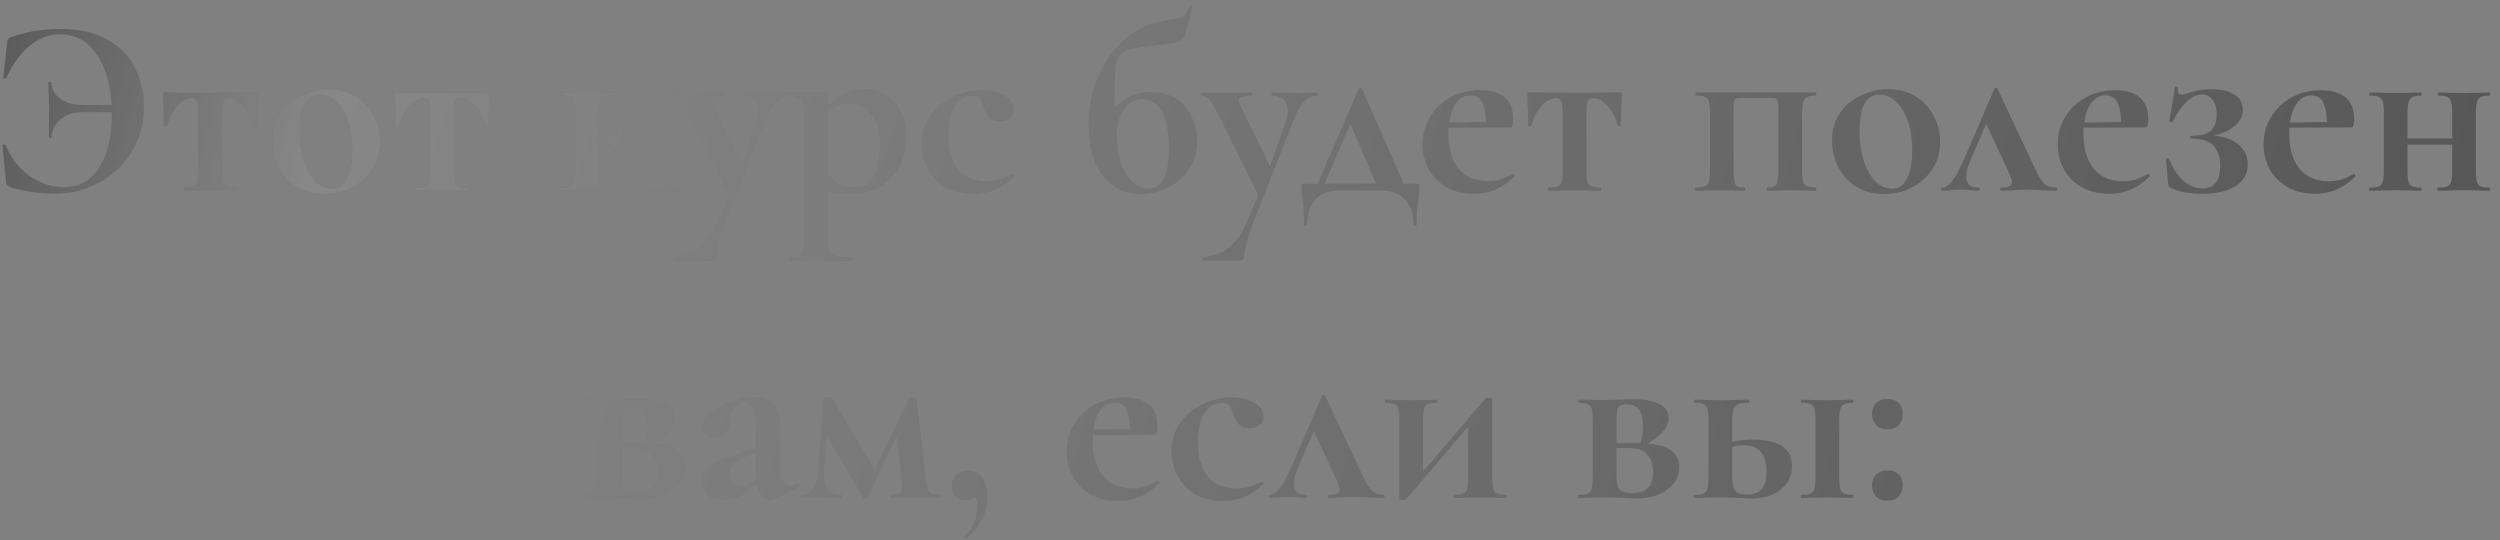 <?xml version="1.0" encoding="UTF-8"?> <svg xmlns="http://www.w3.org/2000/svg" width="236" height="51" fill="none"><rect width="100%" height="100%" fill="#808080" stroke="none"/> <path d="M5.667 2.736c1.824 0 3.328.344 4.512 1.032 1.184.672 2.048 1.568 2.592 2.688.544 1.104.816 2.312.816 3.624 0 1.6-.392 3.024-1.176 4.272a7.948 7.948 0 0 1-3.096 2.904c-1.28.688-2.672 1.032-4.176 1.032a15.79 15.79 0 0 1-2.28-.192c-.848-.128-1.496-.28-1.944-.456a.747.747 0 0 1-.264-.192c-.048-.08-.08-.208-.096-.384l-.312-3.336c0-.048.04-.072.12-.072.096-.016.152 0 .168.048.496 1.2 1.24 2.16 2.232 2.88 1.008.72 2.088 1.08 3.24 1.08 1.488 0 2.616-.624 3.384-1.872.784-1.248 1.176-2.928 1.176-5.04v-.168H7.755c-.816 0-1.504.232-2.064.696-.544.464-.816 1.032-.816 1.704 0 .032-.048.048-.144.048-.08 0-.12-.016-.12-.048l.024-2.448-.024-1.272A29.207 29.207 0 0 1 4.563 7.8c0-.032.048-.048.144-.048.096 0 .144.016.144.048 0 .608.28 1.112.84 1.512.56.4 1.256.6 2.088.6h2.76c-.112-2.032-.6-3.648-1.464-4.848C8.21 3.848 7.083 3.24 5.69 3.24c-1.008 0-1.952.344-2.832 1.032-.864.688-1.624 1.72-2.28 3.096-.016.048-.064.064-.144.048-.08-.016-.12-.04-.12-.072l.36-3.264c.032-.192.064-.32.096-.384s.12-.128.264-.192a13.998 13.998 0 0 1 4.632-.768ZM17.413 18c-.048 0-.072-.048-.072-.144 0-.096.024-.144.072-.144.384 0 .664-.04.84-.12.192-.08.32-.232.384-.456.064-.24.096-.6.096-1.08v-5.328c0-.56-.048-.944-.144-1.152-.08-.208-.248-.312-.504-.312-.464 0-.92.248-1.368.744-.432.496-.744 1.112-.936 1.848-.016.032-.072.048-.168.048-.08 0-.12-.016-.12-.048l-.048-1.56a31.408 31.408 0 0 1-.048-1.368c0-.096.008-.152.024-.168.016-.032.072-.048.168-.048.336 0 .632.008.888.024l3.312.024 3.384-.024c.272-.016.584-.024.936-.024.112 0 .176.016.192.048.016.016.024.072.024.168-.08 1.6-.12 2.576-.12 2.928 0 .032-.048.048-.144.048-.08 0-.128-.016-.144-.048-.192-.736-.512-1.352-.96-1.848-.432-.496-.88-.744-1.344-.744-.256 0-.432.104-.528.312-.08.208-.12.592-.12 1.152v5.328c0 .48.032.84.096 1.08.064.224.184.376.36.456.192.08.472.12.84.12.048 0 .072.048.072.144 0 .096-.024.144-.072.144-.448 0-.792-.008-1.032-.024l-1.344-.024-1.392.024a18.48 18.48 0 0 1-1.08.024Zm13.197.312c-.992 0-1.864-.224-2.616-.672a4.734 4.734 0 0 1-1.704-1.848c-.4-.784-.6-1.632-.6-2.544 0-1.04.264-1.92.792-2.64a4.765 4.765 0 0 1 2.016-1.632 6.069 6.069 0 0 1 2.52-.552c.992 0 1.856.232 2.592.696a4.559 4.559 0 0 1 1.68 1.848c.4.752.6 1.56.6 2.424 0 .96-.24 1.816-.72 2.568a4.963 4.963 0 0 1-1.944 1.728c-.8.416-1.672.624-2.616.624Zm.72-.504c.624 0 1.096-.304 1.416-.912.336-.624.504-1.512.504-2.664 0-1.12-.144-2.08-.432-2.88-.288-.8-.664-1.4-1.128-1.8-.464-.416-.96-.624-1.488-.624-1.28 0-1.92 1.144-1.92 3.432 0 1.072.136 2.024.408 2.856.272.816.64 1.456 1.104 1.92.464.448.976.672 1.536.672Zm7.974.192c-.048 0-.072-.048-.072-.144 0-.096.024-.144.072-.144.384 0 .664-.04.84-.12.192-.08.32-.232.384-.456.064-.24.096-.6.096-1.08v-5.328c0-.56-.048-.944-.144-1.152-.08-.208-.248-.312-.504-.312-.464 0-.92.248-1.368.744-.432.496-.744 1.112-.936 1.848-.016.032-.072.048-.168.048-.08 0-.12-.016-.12-.048l-.048-1.56a31.408 31.408 0 0 1-.048-1.368c0-.096.008-.152.024-.168.016-.032.072-.048.168-.048.336 0 .632.008.888.024l3.312.024 3.384-.024c.272-.016.584-.024.936-.024.112 0 .176.016.192.048.016.016.024.072.024.168-.08 1.6-.12 2.576-.12 2.928 0 .032-.048.048-.144.048-.08 0-.128-.016-.144-.048-.192-.736-.512-1.352-.96-1.848-.432-.496-.88-.744-1.344-.744-.256 0-.432.104-.528.312-.08.208-.12.592-.12 1.152v5.328c0 .48.032.84.096 1.08.064.224.184.376.36.456.192.08.472.12.84.12.048 0 .072.048.072.144 0 .096-.024.144-.072.144-.448 0-.792-.008-1.032-.024l-1.344-.024-1.392.024a18.48 18.48 0 0 1-1.08.024Zm24.605-.288c.049 0 .072.048.072.144 0 .096-.023.144-.072.144h-2.855a.798.798 0 0 1-.433-.12c-.128-.08-.312-.28-.552-.6-.24-.32-.576-.848-1.008-1.584-.416-.688-.743-1.184-.983-1.488-.225-.304-.457-.512-.697-.624-.224-.128-.511-.192-.864-.192h-.048v2.664c0 .48.032.84.096 1.08.065.224.184.376.36.456.193.08.473.12.84.12.048 0 .072.048.072.144 0 .096-.024.144-.072.144-.447 0-.791-.008-1.032-.024l-1.343-.024-1.392.024a18.48 18.48 0 0 1-1.08.024c-.048 0-.072-.048-.072-.144 0-.096.024-.144.072-.144.383 0 .663-.04.84-.12.191-.08.32-.232.383-.456.065-.24.096-.6.096-1.08V10.68c0-.48-.032-.832-.096-1.056-.063-.24-.183-.4-.36-.48-.175-.08-.456-.12-.84-.12-.032 0-.047-.048-.047-.144 0-.096.016-.144.047-.144.448 0 .792.008 1.032.024l1.416.024 1.536-.024c.273-.016.649-.024 1.129-.024.032 0 .047.048.047.144 0 .096-.015.144-.047.144-.465 0-.809.04-1.032.12-.209.08-.352.24-.432.48-.08.24-.12.608-.12 1.104v2.256l1.151-.048c.32 0 .68-.432 1.08-1.296.608-1.232 1.136-2.064 1.584-2.496.465-.432.96-.648 1.489-.648.463 0 .807.112 1.032.336.24.208.36.488.36.84 0 .368-.104.664-.313.888-.208.224-.511.336-.912.336a1.66 1.66 0 0 1-.744-.192c-.256-.128-.488-.192-.696-.192a.881.881 0 0 0-.648.264c-.16.16-.376.512-.648 1.056-.224.464-.463.84-.72 1.128.465.032.84.128 1.129.288.288.144.552.36.792.648.24.272.56.712.96 1.32.288.48.464.76.528.84.367.624.672 1.056.912 1.296.256.224.623.344 1.104.36Zm10.55-8.976c.032 0 .048.048.048.144 0 .096-.016.144-.048.144-.512 0-.952.216-1.32.648-.368.432-.712 1.072-1.032 1.92l-3.648 9.288c-.288.736-.488 1.32-.6 1.752-.112.448-.216.912-.312 1.392-.032.256-.072.416-.12.48-.032.064-.136.096-.312.096h-3.456c-.048 0-.072-.048-.072-.144 0-.096.024-.144.072-.144.704-.112 1.296-.28 1.776-.504.48-.224.928-.592 1.344-1.104.416-.496.808-1.192 1.176-2.088l.936-2.208-3.816-7.68c-.352-.688-.632-1.144-.84-1.368a.91.91 0 0 0-.72-.336c-.048 0-.072-.048-.072-.144 0-.096.024-.144.072-.144.448 0 .792.008 1.032.024l1.008.024 1.656-.024c.256-.016.6-.024 1.032-.024.048 0 .072.048.072.144 0 .096-.024.144-.072.144-.416 0-.72.04-.912.12-.192.064-.288.176-.288.336 0 .128.048.288.144.48l2.808 5.76 1.464-4.152c.144-.416.216-.792.216-1.128 0-.448-.128-.792-.384-1.032-.256-.256-.624-.384-1.104-.384-.032 0-.048-.048-.048-.144 0-.096.016-.144.048-.144.432 0 .76.008.984.024l1.44.024.96-.024a11.8 11.8 0 0 1 .888-.024Zm5.754 9.576c-.784 0-1.472-.088-2.064-.264v4.608c0 .48.048.832.144 1.056.112.224.312.376.6.456.304.096.768.144 1.392.144.048 0 .072.048.072.144 0 .096-.024.144-.072.144-.592 0-1.056-.008-1.392-.024l-1.896-.024-1.416.024c-.24.016-.576.024-1.008.024-.048 0-.072-.048-.072-.144 0-.096.024-.144.072-.144.384 0 .664-.048.84-.144.192-.08.32-.24.384-.48.08-.224.12-.568.12-1.032V10.68c0-.672-.12-1.112-.36-1.32-.224-.224-.632-.336-1.224-.336-.032 0-.048-.048-.048-.144 0-.096.016-.144.048-.144h3.288c.224 0 .368.04.432.12.064.08.096.224.096.432v.696c1.152-1.04 2.336-1.56 3.552-1.56.672 0 1.296.176 1.872.528.592.352 1.064.864 1.416 1.536.352.672.528 1.456.528 2.352 0 1.28-.264 2.336-.792 3.168-.528.816-1.2 1.408-2.016 1.776-.8.352-1.632.528-2.496.528Zm-.096-8.544c-.72 0-1.376.256-1.968.768v5.976c.352.4.72.704 1.104.912.384.192.856.288 1.416.288 1.616 0 2.424-1.376 2.424-4.128 0-1.216-.288-2.152-.864-2.808-.56-.672-1.264-1.008-2.112-1.008Zm11.757 8.52c-1.056 0-1.952-.224-2.688-.672a4.565 4.565 0 0 1-1.632-1.776 5.278 5.278 0 0 1-.528-2.304c0-1.008.28-1.888.84-2.64a5.42 5.42 0 0 1 2.136-1.752 6.23 6.23 0 0 1 2.688-.624c.768 0 1.456.16 2.064.48.624.32.936.76.936 1.32 0 .304-.12.568-.36.792-.224.208-.544.312-.96.312-.384 0-.688-.096-.912-.288-.224-.208-.408-.52-.552-.936-.144-.448-.288-.752-.432-.912-.128-.176-.368-.264-.72-.264-.688 0-1.24.344-1.656 1.032-.4.672-.6 1.568-.6 2.688 0 1.328.296 2.392.888 3.192.592.784 1.536 1.176 2.832 1.176.432 0 .8-.048 1.104-.144a9.26 9.26 0 0 0 1.2-.48h.024c.048 0 .088.024.12.072.048.048.056.088.024.12-.592.544-1.184.952-1.776 1.224-.592.256-1.272.384-2.04.384Zm16.78-9.576c1.008 0 1.832.232 2.472.696a3.951 3.951 0 0 1 1.416 1.752c.304.688.456 1.408.456 2.16 0 1.008-.256 1.888-.768 2.64a5.036 5.036 0 0 1-1.992 1.752c-.832.4-1.712.6-2.64.6-.848 0-1.64-.232-2.376-.696-.72-.464-1.312-1.192-1.776-2.184-.448-.992-.672-2.248-.672-3.768 0-1.488.288-2.936.864-4.344.592-1.408 1.432-2.6 2.52-3.576a7.06 7.06 0 0 1 3.768-1.776c.704-.112 1.184-.2 1.44-.264.272-.08.464-.192.576-.336.112-.144.232-.4.36-.768.016-.048.064-.064.144-.048.08.016.112.048.096.096l-.216.864c-.288 1.216-.52 1.936-.696 2.16-.176.208-.528.344-1.056.408-.512.064-.912.112-1.2.144l-1.032.144c-1.088.128-1.824.288-2.208.48-.384.176-.64.56-.768 1.152-.112.592-.168 1.688-.168 3.288v.984c.848-1.04 2-1.56 3.456-1.56Zm-.24 9.096c1.296 0 1.944-1.248 1.944-3.744 0-1.568-.224-2.744-.672-3.528-.448-.784-1.064-1.176-1.848-1.176-.752 0-1.344.328-1.776.984-.432.656-.648 1.464-.648 2.424 0 .88.12 1.712.36 2.496.24.768.584 1.384 1.032 1.848.464.464 1 .696 1.608.696Zm15.943-9.072c.032 0 .048.048.048.144 0 .096-.016.144-.048.144-.512 0-.952.216-1.32.648-.368.432-.712 1.072-1.032 1.92l-3.648 9.288c-.288.736-.488 1.32-.6 1.752-.112.448-.216.912-.312 1.392-.032.256-.072.416-.12.48-.032.064-.136.096-.312.096h-3.456c-.048 0-.072-.048-.072-.144 0-.096.024-.144.072-.144.704-.112 1.296-.28 1.776-.504.48-.224.928-.592 1.344-1.104.416-.496.808-1.192 1.176-2.088l.936-2.208-3.816-7.68c-.352-.688-.632-1.144-.84-1.368a.91.91 0 0 0-.72-.336c-.048 0-.072-.048-.072-.144 0-.096.024-.144.072-.144.448 0 .792.008 1.032.024l1.008.024 1.656-.024c.256-.016.6-.024 1.032-.024.048 0 .072.048.072.144 0 .096-.024.144-.072.144-.416 0-.72.04-.912.12-.192.064-.288.176-.288.336 0 .128.048.288.144.48l2.808 5.76 1.464-4.152c.144-.416.216-.792.216-1.128 0-.448-.128-.792-.384-1.032-.256-.256-.624-.384-1.104-.384-.032 0-.048-.048-.048-.144 0-.096.016-.144.048-.144.432 0 .76.008.984.024l1.44.024.96-.024a11.8 11.8 0 0 1 .888-.024Zm9.337 8.616c.128 0 .208.032.24.096.032.048.048.136.048.264 0 .208-.032.584-.096 1.128a19.567 19.567 0 0 0-.168 2.4c0 .064-.048.096-.144.096-.08 0-.12-.032-.12-.096 0-1.008-.272-1.808-.816-2.4-.528-.576-1.28-.864-2.256-.864h-3.96c-.976 0-1.728.288-2.256.864-.512.592-.768 1.392-.768 2.4 0 .064-.048.096-.144.096-.096 0-.144-.032-.144-.096 0-.912-.048-1.72-.144-2.424a9.017 9.017 0 0 1-.096-1.104c0-.144.016-.24.048-.288.032-.048.104-.072.216-.072h1.248l3.888-8.976c.032-.064.08-.096.144-.096.08 0 .128.032.144.096l3.96 8.976h1.176Zm-8.664 0h4.872l-2.424-5.688-2.448 5.688Zm17.813-.936c.032 0 .064.032.096.096.048.064.056.112.024.144-.592.576-1.192.992-1.8 1.248a5.082 5.082 0 0 1-1.992.384c-1.008 0-1.88-.208-2.616-.624-.736-.432-1.296-1-1.68-1.704a4.872 4.872 0 0 1-.576-2.328c0-.928.232-1.784.696-2.568a4.96 4.96 0 0 1 1.92-1.848c.832-.464 1.768-.696 2.808-.696.992 0 1.76.224 2.304.672.544.448.816 1.144.816 2.088 0 .496-.088.744-.264.744l-5.832.024a4.407 4.407 0 0 0-.024.552c0 1.408.32 2.512.96 3.312.656.8 1.592 1.2 2.808 1.2.432 0 .8-.048 1.104-.144.304-.096.704-.272 1.2-.528l.048-.024ZM138.811 9c-.528 0-.968.232-1.32.696-.352.448-.584 1.072-.696 1.872l3.48-.048c-.016-.816-.136-1.44-.36-1.872-.224-.432-.592-.648-1.104-.648Zm7.392 9c-.048 0-.072-.048-.072-.144 0-.096.024-.144.072-.144.384 0 .664-.04.84-.12.192-.08.32-.232.384-.456.064-.24.096-.6.096-1.08v-5.328c0-.56-.048-.944-.144-1.152-.08-.208-.248-.312-.504-.312-.464 0-.92.248-1.368.744-.432.496-.744 1.112-.936 1.848-.016.032-.072.048-.168.048-.08 0-.12-.016-.12-.048l-.048-1.56a31.408 31.408 0 0 1-.048-1.368c0-.096.008-.152.024-.168.016-.032.072-.048.168-.048.336 0 .632.008.888.024l3.312.024 3.384-.024c.272-.016.584-.024.936-.024.112 0 .176.016.192.048.016.016.024.072.024.168-.08 1.6-.12 2.576-.12 2.928 0 .032-.048.048-.144.048-.08 0-.128-.016-.144-.048-.192-.736-.512-1.352-.96-1.848-.432-.496-.88-.744-1.344-.744-.256 0-.432.104-.528.312-.08.208-.12.592-.12 1.152v5.328c0 .48.032.84.096 1.08.064.224.184.376.36.456.192.08.472.12.84.12.048 0 .072.048.072.144 0 .096-.024.144-.072.144-.448 0-.792-.008-1.032-.024l-1.344-.024-1.392.024a18.48 18.48 0 0 1-1.08.024Zm25.205-.288c.032 0 .048.048.048.144 0 .096-.016.144-.048.144-.448 0-.792-.008-1.032-.024l-1.344-.024-1.248.024c-.24.016-.56.024-.96.024-.032 0-.048-.048-.048-.144 0-.096.016-.144.048-.144.304 0 .528-.04.672-.12.144-.08.24-.232.288-.456.064-.24.096-.6.096-1.08V10.68c0-.528-.016-.872-.048-1.032-.016-.176-.072-.288-.168-.336-.08-.048-.248-.072-.504-.072h-2.76c-.272 0-.456.024-.552.072-.08.048-.136.16-.168.336a15.05 15.05 0 0 0-.024 1.08v5.328c0 .48.024.84.072 1.08.048.224.136.376.264.456.144.08.368.12.672.12.048 0 .072.048.072.144 0 .096-.024.144-.072.144a13.5 13.5 0 0 1-.912-.024l-1.176-.024-1.392.024a18.48 18.48 0 0 1-1.08.024c-.048 0-.072-.048-.072-.144 0-.096.024-.144.072-.144.384 0 .664-.04.84-.12.192-.08.32-.232.384-.456.064-.24.096-.6.096-1.08V10.68c0-.48-.032-.832-.096-1.056-.064-.24-.192-.4-.384-.48-.176-.08-.448-.12-.816-.12-.048 0-.072-.048-.072-.144 0-.096.024-.144.072-.144h11.28c.032 0 .048.048.048.144 0 .096-.016.144-.048.144-.368 0-.648.048-.84.144-.176.096-.296.264-.36.504-.064.224-.096.576-.096 1.056v5.328c0 .48.032.84.096 1.08.064.224.184.376.36.456.176.08.456.12.84.12Zm6.46.6c-.992 0-1.864-.224-2.616-.672a4.734 4.734 0 0 1-1.704-1.848c-.4-.784-.6-1.632-.6-2.544 0-1.04.264-1.92.792-2.64a4.765 4.765 0 0 1 2.016-1.632 6.069 6.069 0 0 1 2.52-.552c.992 0 1.856.232 2.592.696a4.559 4.559 0 0 1 1.68 1.848c.4.752.6 1.56.6 2.424 0 .96-.24 1.816-.72 2.568a4.963 4.963 0 0 1-1.944 1.728c-.8.416-1.672.624-2.616.624Zm.72-.504c.624 0 1.096-.304 1.416-.912.336-.624.504-1.512.504-2.664 0-1.12-.144-2.08-.432-2.88-.288-.8-.664-1.4-1.128-1.8-.464-.416-.96-.624-1.488-.624-1.28 0-1.92 1.144-1.92 3.432 0 1.072.136 2.024.408 2.856.272.816.64 1.456 1.104 1.92.464.448.976.672 1.536.672Zm15.472-.096c.08 0 .12.048.12.144 0 .096-.04.144-.12.144-.288 0-.736-.016-1.344-.048a31.404 31.404 0 0 0-1.392-.048c-.256 0-.672.016-1.248.048-.544.032-.928.048-1.152.048-.064 0-.096-.048-.096-.144 0-.096.032-.144.096-.144.352 0 .608-.04.768-.12a.452.452 0 0 0 .24-.408c0-.128-.048-.296-.144-.504a8.063 8.063 0 0 0-.288-.696l-2.016-4.296-1.44 3.36c-.288.672-.432 1.216-.432 1.632 0 .688.384 1.032 1.152 1.032.08 0 .12.048.12.144 0 .096-.04.144-.12.144-.176 0-.424-.016-.744-.048a9.182 9.182 0 0 0-1.896 0 7.04 7.04 0 0 1-.768.048c-.08 0-.12-.048-.12-.144 0-.096.04-.144.12-.144.288 0 .592-.2.912-.6.336-.416.744-1.176 1.224-2.28l2.784-6.456c.032-.064.08-.096.144-.096.064 0 .112.032.144.096l2.976 6.336c.416.912.736 1.568.96 1.968.224.384.448.656.672.816.224.144.52.216.888.216Zm8.736-1.296c.032 0 .064.032.096.096.048.064.056.112.024.144-.592.576-1.192.992-1.8 1.248a5.082 5.082 0 0 1-1.992.384c-1.008 0-1.88-.208-2.616-.624-.736-.432-1.296-1-1.68-1.704a4.872 4.872 0 0 1-.576-2.328c0-.928.232-1.784.696-2.568a4.96 4.96 0 0 1 1.92-1.848c.832-.464 1.768-.696 2.808-.696.992 0 1.76.224 2.304.672.544.448.816 1.144.816 2.088 0 .496-.088.744-.264.744l-5.832.024a4.407 4.407 0 0 0-.024.552c0 1.408.32 2.512.96 3.312.656.8 1.592 1.2 2.808 1.2.432 0 .8-.048 1.104-.144.304-.096.704-.272 1.2-.528l.048-.024ZM198.764 9c-.528 0-.968.232-1.32.696-.352.448-.584 1.072-.696 1.872l3.48-.048c-.016-.816-.136-1.44-.36-1.872-.224-.432-.592-.648-1.104-.648Zm10.201 3.816c1.008.064 1.792.344 2.352.84.576.48.864 1.112.864 1.896 0 .88-.392 1.56-1.176 2.04-.784.464-1.808.696-3.072.696-1.296 0-2.288-.184-2.976-.552-.112-.048-.184-.096-.216-.144a.664.664 0 0 1-.072-.264l-.192-2.28c0-.048.04-.08.12-.096.08-.016.136.008.168.072.336.848.776 1.52 1.32 2.016a2.727 2.727 0 0 0 1.896.744c.528 0 .928-.184 1.2-.552.272-.384.408-.912.408-1.584 0-.832-.216-1.464-.648-1.896-.416-.448-1.104-.672-2.064-.672-.064 0-.104-.04-.12-.12-.016-.096.024-.144.12-.144.864 0 1.472-.16 1.824-.48.368-.32.552-.824.552-1.512 0-.576-.12-1.032-.36-1.368a1.152 1.152 0 0 0-1.008-.528c-.528 0-1.024.232-1.488.696-.448.448-.888 1.072-1.32 1.872-.016.016-.056.024-.12.024-.128 0-.184-.032-.168-.096l.528-3.192c0-.032.032-.048.096-.048.048 0 .096.016.144.048.048.016.064.032.048.048a1.01 1.01 0 0 0-.024.24c0 .272.128.408.384.408.16 0 .392-.056.696-.168a6.13 6.13 0 0 1 2.04-.336c.944 0 1.68.168 2.208.504.544.32.816.808.816 1.464 0 .528-.248 1.016-.744 1.464-.496.432-1.168.752-2.016.96Zm13.261 3.6c.032 0 .064.032.096.096.048.064.056.112.024.144-.592.576-1.192.992-1.8 1.248a5.082 5.082 0 0 1-1.992.384c-1.008 0-1.88-.208-2.616-.624-.736-.432-1.296-1-1.68-1.704a4.872 4.872 0 0 1-.576-2.328c0-.928.232-1.784.696-2.568a4.96 4.96 0 0 1 1.92-1.848c.832-.464 1.768-.696 2.808-.696.992 0 1.76.224 2.304.672.544.448.816 1.144.816 2.088 0 .496-.088.744-.264.744l-5.832.024a4.407 4.407 0 0 0-.024.552c0 1.408.32 2.512.96 3.312.656.8 1.592 1.2 2.808 1.2.432 0 .8-.048 1.104-.144.304-.096.704-.272 1.2-.528l.048-.024ZM218.194 9c-.528 0-.968.232-1.32.696-.352.448-.584 1.072-.696 1.872l3.48-.048c-.016-.816-.136-1.44-.36-1.872-.224-.432-.592-.648-1.104-.648Zm16.823 8.712c.032 0 .048.048.048.144 0 .096-.016.144-.048.144-.448 0-.792-.008-1.032-.024l-1.344-.024-1.416.024c-.256.016-.608.024-1.056.024-.048 0-.072-.048-.072-.144 0-.096.024-.144.072-.144.384 0 .664-.04.84-.12.192-.08.32-.232.384-.456.064-.24.096-.6.096-1.08v-2.4h-4.224v2.4c0 .48.032.84.096 1.08.064.224.184.376.36.456.176.08.456.12.84.12.032 0 .048.048.048.144 0 .096-.016.144-.048.144-.448 0-.792-.008-1.032-.024l-1.344-.024-1.392.024a18.48 18.48 0 0 1-1.08.024c-.048 0-.072-.048-.072-.144 0-.096.024-.144.072-.144.384 0 .664-.04.84-.12.192-.08.32-.232.384-.456.064-.24.096-.6.096-1.08V10.68c0-.48-.032-.832-.096-1.056-.064-.24-.192-.4-.384-.48-.176-.08-.448-.12-.816-.12-.048 0-.072-.048-.072-.144 0-.096.024-.144.072-.144.448 0 .792.008 1.032.024l1.416.024 1.344-.024c.256-.016.6-.024 1.032-.024.032 0 .048.048.048.144 0 .096-.016.144-.048.144-.368 0-.648.048-.84.144-.176.096-.296.264-.36.504-.064.224-.096.576-.096 1.056v2.352h4.224v-2.4c0-.48-.032-.832-.096-1.056-.064-.24-.192-.4-.384-.48-.176-.08-.448-.12-.816-.12-.048 0-.072-.048-.072-.144 0-.096.024-.144.072-.144.448 0 .792.008 1.032.024l1.416.024 1.344-.024c.256-.016.6-.024 1.032-.024.032 0 .048.048.048.144 0 .096-.016.144-.048.144-.368 0-.648.048-.84.144-.176.096-.296.264-.36.504-.064.224-.096.576-.096 1.056v5.328c0 .48.032.84.096 1.08.064.224.184.376.36.456.176.08.456.12.84.12ZM61.607 41.864c2 .176 3 .912 3 2.208 0 .864-.376 1.576-1.128 2.136-.752.56-1.728.84-2.928.84A36.4 36.4 0 0 1 59.255 47a45.19 45.19 0 0 0-1.656-.048l-1.392.024a18.48 18.48 0 0 1-1.08.024c-.048 0-.072-.048-.072-.144 0-.096.024-.144.072-.144.384 0 .664-.04.84-.12.192-.08.32-.232.384-.456.064-.24.096-.6.096-1.08V39.68c0-.48-.032-.832-.096-1.056-.064-.24-.192-.4-.384-.48-.176-.08-.448-.12-.816-.12-.048 0-.072-.048-.072-.144 0-.096.024-.144.072-.144l2.448.024 1.248-.024a28.39 28.39 0 0 1 1.344-.048c2.272 0 3.408.608 3.408 1.824 0 .416-.168.816-.504 1.2-.32.384-.816.768-1.488 1.152Zm-1.992-3.696c-.384 0-.64.096-.768.288-.112.192-.168.616-.168 1.272v2.112H60.935c.16-.48.24-1.024.24-1.632 0-.736-.128-1.256-.384-1.56-.24-.32-.632-.48-1.176-.48Zm.528 8.376c.688 0 1.192-.16 1.512-.48.32-.336.48-.832.48-1.488 0-.704-.184-1.256-.552-1.656-.352-.416-.92-.624-1.704-.624h-1.2v2.76c0 .528.096.912.288 1.152.208.224.6.336 1.176.336Zm15.194-.84c.064 0 .104.04.12.12.032.064.016.112-.048.144l-2.472 1.176a.534.534 0 0 1-.24.048c-.256 0-.504-.136-.744-.408-.224-.272-.384-.64-.48-1.104l-1.032.72a4.728 4.728 0 0 1-1.032.6c-.32.112-.68.168-1.08.168-.688 0-1.208-.152-1.56-.456-.352-.304-.528-.728-.528-1.272 0-.432.104-.776.312-1.032.208-.272.464-.48.768-.624.32-.16.76-.336 1.32-.528l.6-.216 2.16-.792V40.88c0-1.024-.088-1.768-.264-2.232-.16-.464-.44-.696-.84-.696-.848 0-1.328.656-1.44 1.968-.048.48-.192.824-.432 1.032-.224.208-.544.312-.96.312-.4 0-.696-.08-.888-.24a.91.91 0 0 1-.264-.672c0-.48.28-.936.84-1.368.56-.448 1.232-.808 2.016-1.08.8-.272 1.504-.408 2.112-.408.704 0 1.272.224 1.704.672.448.432.672 1.096.672 1.992v4.248c0 .464.08.824.24 1.08a.83.83 0 0 0 .72.384c.224 0 .456-.056.696-.168h.024Zm-3.912-.432a1.43 1.43 0 0 1-.024-.312v-2.304l-1.032.48c-.048.016-.208.08-.48.192a1.693 1.693 0 0 0-.72.504c-.192.24-.288.52-.288.84 0 .384.12.688.36.912.256.208.544.312.864.312.256 0 .52-.088.792-.264l.528-.36Zm17.254 1.44c.048 0 .072.048.072.144 0 .096-.024.144-.072.144-.464 0-.824-.008-1.08-.024l-1.32-.024-1.272.024c-.208.016-.504.024-.888.024-.048 0-.072-.048-.072-.144 0-.096.024-.144.072-.144.384 0 .656-.056.816-.168.16-.128.24-.392.24-.792 0-.08-.016-.28-.048-.6l-.48-3.96L81.863 47c-.016.064-.072.096-.168.096-.112 0-.176-.032-.192-.096l-3.48-5.904-.264 3.408c-.096 1.472.448 2.208 1.632 2.208.048 0 .072.048.072.144 0 .096-.024.144-.072.144-.368 0-.656-.008-.864-.024l-1.032-.024-1.008.024c-.192.016-.464.024-.816.024-.048 0-.072-.048-.072-.144 0-.096.024-.144.072-.144.496 0 .872-.184 1.128-.552.256-.368.408-.92.456-1.656l.504-6.84c0-.048.048-.088.144-.12a.688.688 0 0 1 .312-.072c.16 0 .264.04.312.12l4.032 6.792 3.264-6.792c.032-.048.104-.072.216-.072.096 0 .192.024.288.072.112.032.168.064.168.096l.864 7.368c.064.528.128.896.192 1.104.064.208.176.352.336.432.16.08.424.12.792.12Zm2.745-2.256c.56 0 .992.216 1.296.648.32.432.48 1.048.48 1.848 0 .72-.16 1.384-.48 1.992-.32.624-.8 1.248-1.44 1.872-.016.016-.04.024-.072.024-.048 0-.088-.024-.12-.072-.032-.048-.032-.088 0-.12.784-.8 1.176-1.744 1.176-2.832 0-.448-.08-.776-.24-.984-.144.24-.44.36-.888.36-.384 0-.696-.12-.936-.36-.224-.256-.336-.584-.336-.984 0-.432.136-.768.408-1.008.288-.256.672-.384 1.152-.384Zm17.833.96c.032 0 .064.032.096.096.048.064.056.112.024.144-.592.576-1.192.992-1.8 1.248a5.082 5.082 0 0 1-1.992.384c-1.008 0-1.88-.208-2.616-.624-.736-.432-1.296-1-1.68-1.704a4.872 4.872 0 0 1-.576-2.328c0-.928.232-1.784.696-2.568a4.96 4.96 0 0 1 1.92-1.848c.832-.464 1.768-.696 2.808-.696.992 0 1.76.224 2.304.672.544.448.816 1.144.816 2.088 0 .496-.088.744-.264.744l-5.832.024a4.407 4.407 0 0 0-.024.552c0 1.408.32 2.512.96 3.312.656.8 1.592 1.2 2.808 1.2.432 0 .8-.048 1.104-.144.304-.096.704-.272 1.2-.528l.048-.024ZM105.225 38c-.528 0-.968.232-1.32.696-.352.448-.584 1.072-.696 1.872l3.48-.048c-.016-.816-.136-1.44-.36-1.872-.224-.432-.592-.648-1.104-.648Zm10.227 9.288c-1.056 0-1.952-.224-2.688-.672a4.565 4.565 0 0 1-1.632-1.776 5.278 5.278 0 0 1-.528-2.304c0-1.008.28-1.888.84-2.64a5.42 5.42 0 0 1 2.136-1.752 6.23 6.23 0 0 1 2.688-.624c.768 0 1.456.16 2.064.48.624.32.936.76.936 1.32 0 .304-.12.568-.36.792-.224.208-.544.312-.96.312-.384 0-.688-.096-.912-.288-.224-.208-.408-.52-.552-.936-.144-.448-.288-.752-.432-.912-.128-.176-.368-.264-.72-.264-.688 0-1.24.344-1.656 1.032-.4.672-.6 1.568-.6 2.688 0 1.328.296 2.392.888 3.192.592.784 1.536 1.176 2.832 1.176.432 0 .8-.048 1.104-.144a9.26 9.26 0 0 0 1.2-.48h.024c.048 0 .088.024.12.072.048.048.056.088.024.12-.592.544-1.184.952-1.776 1.224-.592.256-1.272.384-2.04.384Zm15.139-.576c.08 0 .12.048.12.144 0 .096-.04.144-.12.144-.288 0-.736-.016-1.344-.048a31.404 31.404 0 0 0-1.392-.048c-.256 0-.672.016-1.248.048-.544.032-.928.048-1.152.048-.064 0-.096-.048-.096-.144 0-.096.032-.144.096-.144.352 0 .608-.04.768-.12a.452.452 0 0 0 .24-.408c0-.128-.048-.296-.144-.504a8.063 8.063 0 0 0-.288-.696l-2.016-4.296-1.44 3.36c-.288.672-.432 1.216-.432 1.632 0 .688.384 1.032 1.152 1.032.08 0 .12.048.12.144 0 .096-.04.144-.12.144-.176 0-.424-.016-.744-.048a9.182 9.182 0 0 0-1.896 0 7.04 7.04 0 0 1-.768.048c-.08 0-.12-.048-.12-.144 0-.096.04-.144.12-.144.288 0 .592-.2.912-.6.336-.416.744-1.176 1.224-2.28l2.784-6.456c.032-.064.08-.096.144-.096.064 0 .112.032.144.096l2.976 6.336c.416.912.736 1.568.96 1.968.224.384.448.656.672.816.224.144.52.216.888.216Zm11.562 0c.032 0 .048.048.048.144 0 .096-.016.144-.048.144-.464 0-.824-.008-1.08-.024l-1.32-.024-1.416.024c-.256.016-.608.024-1.056.024-.032 0-.048-.048-.048-.144 0-.096.016-.144.048-.144.384 0 .664-.04.84-.12.192-.08.32-.232.384-.456.064-.24.096-.6.096-1.08v-4.8l-5.832 6.84c-.048.064-.152.096-.312.096a.642.642 0 0 1-.24-.048c-.08-.016-.12-.032-.12-.048V39.68c0-.48-.032-.832-.096-1.056-.064-.24-.184-.4-.36-.48-.176-.08-.456-.12-.84-.12-.032 0-.048-.048-.048-.144 0-.096.016-.144.048-.144.368 0 .648.008.84.024l1.536.024 1.944-.024c.144-.016.32-.024.528-.024.048 0 .072.048.072.144 0 .096-.024.144-.072.144-.384 0-.672.04-.864.12-.176.08-.296.24-.36.48-.064.224-.096.576-.096 1.056v4.848l5.856-6.864c.048-.08.152-.12.312-.12.096 0 .176.016.24.048.08.016.12.04.12.072v7.392c0 .48.032.84.096 1.08.064.224.184.376.36.456.176.08.456.12.84.12Zm13.368-4.848c2 .176 3 .912 3 2.208 0 .864-.376 1.576-1.128 2.136-.752.56-1.728.84-2.928.84a36.4 36.4 0 0 1-1.296-.048 45.19 45.19 0 0 0-1.656-.048l-1.392.024a18.48 18.48 0 0 1-1.08.024c-.048 0-.072-.048-.072-.144 0-.096.024-.144.072-.144.384 0 .664-.04.84-.12.192-.08.32-.232.384-.456.064-.24.096-.6.096-1.08V39.68c0-.48-.032-.832-.096-1.056-.064-.24-.192-.4-.384-.48-.176-.08-.448-.12-.816-.12-.048 0-.072-.048-.072-.144 0-.096.024-.144.072-.144l2.448.024 1.248-.024a28.39 28.39 0 0 1 1.344-.048c2.272 0 3.408.608 3.408 1.824 0 .416-.168.816-.504 1.2-.32.384-.816.768-1.488 1.152Zm-1.992-3.696c-.384 0-.64.096-.768.288-.112.192-.168.616-.168 1.272v2.112H154.849c.16-.48.24-1.024.24-1.632 0-.736-.128-1.256-.384-1.56-.24-.32-.632-.48-1.176-.48Zm.528 8.376c.688 0 1.192-.16 1.512-.48.32-.336.48-.832.48-1.488 0-.704-.184-1.256-.552-1.656-.352-.416-.92-.624-1.704-.624h-1.2v2.76c0 .528.096.912.288 1.152.208.224.6.336 1.176.336Zm11.402-5.04c2.464 0 3.696.832 3.696 2.496 0 .912-.352 1.648-1.056 2.208-.688.56-1.592.84-2.712.84L164.091 47a45.19 45.19 0 0 0-1.656-.048l-1.392.024a18.48 18.48 0 0 1-1.08.024c-.048 0-.072-.048-.072-.144 0-.096.024-.144.072-.144.384 0 .664-.04.84-.12.192-.08.32-.232.384-.456.064-.24.096-.6.096-1.08V39.68c0-.48-.032-.832-.096-1.056-.064-.24-.192-.4-.384-.48-.176-.08-.448-.12-.816-.12-.048 0-.072-.048-.072-.144 0-.096.024-.144.072-.144.448 0 .792.008 1.032.024l1.416.024 1.488-.024c.288-.016.68-.024 1.176-.024.032 0 .048.048.048.144 0 .096-.016.144-.048.144-.464 0-.808.048-1.032.144a.805.805 0 0 0-.432.504c-.08.224-.12.576-.12 1.056v1.992a8.22 8.22 0 0 1 1.944-.216Zm9.456 5.208c.032 0 .048.048.048.144 0 .096-.016.144-.048.144-.448 0-.792-.008-1.032-.024l-1.344-.024-1.392.024a18.48 18.48 0 0 1-1.08.024c-.048 0-.072-.048-.072-.144 0-.096.024-.144.072-.144.384 0 .664-.04.84-.12.192-.08.32-.232.384-.456.064-.24.096-.6.096-1.08V39.68c0-.48-.032-.832-.096-1.056-.064-.24-.192-.4-.384-.48-.176-.08-.448-.12-.816-.12-.048 0-.072-.048-.072-.144 0-.096.024-.144.072-.144.448 0 .792.008 1.032.024l1.416.024 1.344-.024c.256-.016.6-.024 1.032-.024.032 0 .048.048.048.144 0 .096-.016.144-.048.144-.368 0-.648.048-.84.144-.176.096-.296.264-.36.504-.064.224-.096.576-.096 1.056v5.328c0 .48.032.84.096 1.08.064.224.184.376.36.456.176.08.456.12.84.12Zm-10.032-.024c.64 0 1.112-.168 1.416-.504.304-.352.456-.904.456-1.656 0-1.664-.72-2.496-2.16-2.496-.336 0-.696.048-1.08.144v2.88c0 .576.096.992.288 1.248.192.256.552.384 1.08.384Zm13.309-6.168c-.448 0-.808-.128-1.08-.384-.256-.272-.384-.632-.384-1.08 0-.416.128-.752.384-1.008.272-.256.632-.384 1.08-.384.448 0 .792.128 1.032.384.256.24.384.576.384 1.008 0 .464-.128.824-.384 1.08-.24.256-.584.384-1.032.384Zm0 6.744c-.448 0-.808-.128-1.08-.384-.256-.272-.384-.632-.384-1.08 0-.416.128-.752.384-1.008.272-.256.632-.384 1.08-.384.448 0 .792.128 1.032.384.256.24.384.576.384 1.008 0 .464-.128.824-.384 1.08-.24.256-.584.384-1.032.384Z" fill="#545454"></path> <path d="M5.667 2.736c1.824 0 3.328.344 4.512 1.032 1.184.672 2.048 1.568 2.592 2.688.544 1.104.816 2.312.816 3.624 0 1.6-.392 3.024-1.176 4.272a7.948 7.948 0 0 1-3.096 2.904c-1.28.688-2.672 1.032-4.176 1.032a15.79 15.79 0 0 1-2.28-.192c-.848-.128-1.496-.28-1.944-.456a.747.747 0 0 1-.264-.192c-.048-.08-.08-.208-.096-.384l-.312-3.336c0-.048.04-.072.12-.072.096-.016.152 0 .168.048.496 1.2 1.24 2.16 2.232 2.88 1.008.72 2.088 1.08 3.24 1.08 1.488 0 2.616-.624 3.384-1.872.784-1.248 1.176-2.928 1.176-5.04v-.168H7.755c-.816 0-1.504.232-2.064.696-.544.464-.816 1.032-.816 1.704 0 .032-.048.048-.144.048-.08 0-.12-.016-.12-.048l.024-2.448-.024-1.272A29.207 29.207 0 0 1 4.563 7.8c0-.032.048-.048.144-.048.096 0 .144.016.144.048 0 .608.28 1.112.84 1.512.56.4 1.256.6 2.088.6h2.76c-.112-2.032-.6-3.648-1.464-4.848C8.21 3.848 7.083 3.24 5.69 3.24c-1.008 0-1.952.344-2.832 1.032-.864.688-1.624 1.72-2.28 3.096-.016.048-.064.064-.144.048-.08-.016-.12-.04-.12-.072l.36-3.264c.032-.192.064-.32.096-.384s.12-.128.264-.192a13.998 13.998 0 0 1 4.632-.768ZM17.413 18c-.048 0-.072-.048-.072-.144 0-.096.024-.144.072-.144.384 0 .664-.04.84-.12.192-.08.32-.232.384-.456.064-.24.096-.6.096-1.08v-5.328c0-.56-.048-.944-.144-1.152-.08-.208-.248-.312-.504-.312-.464 0-.92.248-1.368.744-.432.496-.744 1.112-.936 1.848-.016.032-.072.048-.168.048-.08 0-.12-.016-.12-.048l-.048-1.56a31.408 31.408 0 0 1-.048-1.368c0-.096.008-.152.024-.168.016-.032.072-.048.168-.048.336 0 .632.008.888.024l3.312.024 3.384-.024c.272-.016.584-.024.936-.024.112 0 .176.016.192.048.016.016.024.072.024.168-.08 1.6-.12 2.576-.12 2.928 0 .032-.048.048-.144.048-.08 0-.128-.016-.144-.048-.192-.736-.512-1.352-.96-1.848-.432-.496-.88-.744-1.344-.744-.256 0-.432.104-.528.312-.08.208-.12.592-.12 1.152v5.328c0 .48.032.84.096 1.08.064.224.184.376.36.456.192.08.472.12.84.12.048 0 .072.048.072.144 0 .096-.024.144-.072.144-.448 0-.792-.008-1.032-.024l-1.344-.024-1.392.024a18.48 18.48 0 0 1-1.08.024Zm13.197.312c-.992 0-1.864-.224-2.616-.672a4.734 4.734 0 0 1-1.704-1.848c-.4-.784-.6-1.632-.6-2.544 0-1.04.264-1.92.792-2.64a4.765 4.765 0 0 1 2.016-1.632 6.069 6.069 0 0 1 2.52-.552c.992 0 1.856.232 2.592.696a4.559 4.559 0 0 1 1.68 1.848c.4.752.6 1.56.6 2.424 0 .96-.24 1.816-.72 2.568a4.963 4.963 0 0 1-1.944 1.728c-.8.416-1.672.624-2.616.624Zm.72-.504c.624 0 1.096-.304 1.416-.912.336-.624.504-1.512.504-2.664 0-1.12-.144-2.08-.432-2.88-.288-.8-.664-1.4-1.128-1.8-.464-.416-.96-.624-1.488-.624-1.28 0-1.92 1.144-1.92 3.432 0 1.072.136 2.024.408 2.856.272.816.64 1.456 1.104 1.92.464.448.976.672 1.536.672Zm7.974.192c-.048 0-.072-.048-.072-.144 0-.096.024-.144.072-.144.384 0 .664-.04.84-.12.192-.08.32-.232.384-.456.064-.24.096-.6.096-1.08v-5.328c0-.56-.048-.944-.144-1.152-.08-.208-.248-.312-.504-.312-.464 0-.92.248-1.368.744-.432.496-.744 1.112-.936 1.848-.016.032-.072.048-.168.048-.08 0-.12-.016-.12-.048l-.048-1.56a31.408 31.408 0 0 1-.048-1.368c0-.096.008-.152.024-.168.016-.032.072-.048.168-.048.336 0 .632.008.888.024l3.312.024 3.384-.024c.272-.016.584-.024.936-.024.112 0 .176.016.192.048.016.016.024.072.024.168-.08 1.6-.12 2.576-.12 2.928 0 .032-.048.048-.144.048-.08 0-.128-.016-.144-.048-.192-.736-.512-1.352-.96-1.848-.432-.496-.88-.744-1.344-.744-.256 0-.432.104-.528.312-.08.208-.12.592-.12 1.152v5.328c0 .48.032.84.096 1.08.064.224.184.376.36.456.192.08.472.12.84.12.048 0 .072.048.072.144 0 .096-.024.144-.072.144-.448 0-.792-.008-1.032-.024l-1.344-.024-1.392.024a18.48 18.48 0 0 1-1.08.024Zm24.605-.288c.049 0 .072.048.072.144 0 .096-.023.144-.072.144h-2.855a.798.798 0 0 1-.433-.12c-.128-.08-.312-.28-.552-.6-.24-.32-.576-.848-1.008-1.584-.416-.688-.743-1.184-.983-1.488-.225-.304-.457-.512-.697-.624-.224-.128-.511-.192-.864-.192h-.048v2.664c0 .48.032.84.096 1.08.065.224.184.376.36.456.193.08.473.12.84.12.048 0 .072.048.072.144 0 .096-.024.144-.072.144-.447 0-.791-.008-1.032-.024l-1.343-.024-1.392.024a18.48 18.48 0 0 1-1.08.024c-.048 0-.072-.048-.072-.144 0-.096.024-.144.072-.144.383 0 .663-.04.84-.12.191-.08.32-.232.383-.456.065-.24.096-.6.096-1.08V10.68c0-.48-.032-.832-.096-1.056-.063-.24-.183-.4-.36-.48-.175-.08-.456-.12-.84-.12-.032 0-.047-.048-.047-.144 0-.096.016-.144.047-.144.448 0 .792.008 1.032.024l1.416.024 1.536-.024c.273-.016.649-.024 1.129-.024.032 0 .047.048.047.144 0 .096-.015.144-.047.144-.465 0-.809.04-1.032.12-.209.08-.352.24-.432.48-.08.24-.12.608-.12 1.104v2.256l1.151-.048c.32 0 .68-.432 1.08-1.296.608-1.232 1.136-2.064 1.584-2.496.465-.432.96-.648 1.489-.648.463 0 .807.112 1.032.336.24.208.36.488.36.84 0 .368-.104.664-.313.888-.208.224-.511.336-.912.336a1.66 1.66 0 0 1-.744-.192c-.256-.128-.488-.192-.696-.192a.881.881 0 0 0-.648.264c-.16.16-.376.512-.648 1.056-.224.464-.463.84-.72 1.128.465.032.84.128 1.129.288.288.144.552.36.792.648.24.272.56.712.96 1.32.288.48.464.76.528.84.367.624.672 1.056.912 1.296.256.224.623.344 1.104.36Zm10.55-8.976c.032 0 .048.048.048.144 0 .096-.016.144-.048.144-.512 0-.952.216-1.32.648-.368.432-.712 1.072-1.032 1.92l-3.648 9.288c-.288.736-.488 1.32-.6 1.752-.112.448-.216.912-.312 1.392-.032.256-.072.416-.12.48-.032.064-.136.096-.312.096h-3.456c-.048 0-.072-.048-.072-.144 0-.096.024-.144.072-.144.704-.112 1.296-.28 1.776-.504.48-.224.928-.592 1.344-1.104.416-.496.808-1.192 1.176-2.088l.936-2.208-3.816-7.68c-.352-.688-.632-1.144-.84-1.368a.91.91 0 0 0-.72-.336c-.048 0-.072-.048-.072-.144 0-.096.024-.144.072-.144.448 0 .792.008 1.032.024l1.008.024 1.656-.024c.256-.016.6-.024 1.032-.024.048 0 .072.048.072.144 0 .096-.024.144-.072.144-.416 0-.72.04-.912.12-.192.064-.288.176-.288.336 0 .128.048.288.144.48l2.808 5.76 1.464-4.152c.144-.416.216-.792.216-1.128 0-.448-.128-.792-.384-1.032-.256-.256-.624-.384-1.104-.384-.032 0-.048-.048-.048-.144 0-.096.016-.144.048-.144.432 0 .76.008.984.024l1.44.024.96-.024a11.8 11.8 0 0 1 .888-.024Zm5.754 9.576c-.784 0-1.472-.088-2.064-.264v4.608c0 .48.048.832.144 1.056.112.224.312.376.6.456.304.096.768.144 1.392.144.048 0 .072.048.072.144 0 .096-.024.144-.072.144-.592 0-1.056-.008-1.392-.024l-1.896-.024-1.416.024c-.24.016-.576.024-1.008.024-.048 0-.072-.048-.072-.144 0-.096.024-.144.072-.144.384 0 .664-.048.84-.144.192-.08.32-.24.384-.48.08-.224.12-.568.12-1.032V10.68c0-.672-.12-1.112-.36-1.32-.224-.224-.632-.336-1.224-.336-.032 0-.048-.048-.048-.144 0-.096.016-.144.048-.144h3.288c.224 0 .368.04.432.12.064.08.096.224.096.432v.696c1.152-1.04 2.336-1.56 3.552-1.56.672 0 1.296.176 1.872.528.592.352 1.064.864 1.416 1.536.352.672.528 1.456.528 2.352 0 1.28-.264 2.336-.792 3.168-.528.816-1.2 1.408-2.016 1.776-.8.352-1.632.528-2.496.528Zm-.096-8.544c-.72 0-1.376.256-1.968.768v5.976c.352.4.72.704 1.104.912.384.192.856.288 1.416.288 1.616 0 2.424-1.376 2.424-4.128 0-1.216-.288-2.152-.864-2.808-.56-.672-1.264-1.008-2.112-1.008Zm11.757 8.52c-1.056 0-1.952-.224-2.688-.672a4.565 4.565 0 0 1-1.632-1.776 5.278 5.278 0 0 1-.528-2.304c0-1.008.28-1.888.84-2.64a5.42 5.42 0 0 1 2.136-1.752 6.23 6.23 0 0 1 2.688-.624c.768 0 1.456.16 2.064.48.624.32.936.76.936 1.32 0 .304-.12.568-.36.792-.224.208-.544.312-.96.312-.384 0-.688-.096-.912-.288-.224-.208-.408-.52-.552-.936-.144-.448-.288-.752-.432-.912-.128-.176-.368-.264-.72-.264-.688 0-1.24.344-1.656 1.032-.4.672-.6 1.568-.6 2.688 0 1.328.296 2.392.888 3.192.592.784 1.536 1.176 2.832 1.176.432 0 .8-.048 1.104-.144a9.26 9.26 0 0 0 1.2-.48h.024c.048 0 .088.024.12.072.048.048.056.088.024.12-.592.544-1.184.952-1.776 1.224-.592.256-1.272.384-2.04.384Zm16.78-9.576c1.008 0 1.832.232 2.472.696a3.951 3.951 0 0 1 1.416 1.752c.304.688.456 1.408.456 2.16 0 1.008-.256 1.888-.768 2.64a5.036 5.036 0 0 1-1.992 1.752c-.832.4-1.712.6-2.64.6-.848 0-1.64-.232-2.376-.696-.72-.464-1.312-1.192-1.776-2.184-.448-.992-.672-2.248-.672-3.768 0-1.488.288-2.936.864-4.344.592-1.408 1.432-2.6 2.52-3.576a7.06 7.06 0 0 1 3.768-1.776c.704-.112 1.184-.2 1.44-.264.272-.08.464-.192.576-.336.112-.144.232-.4.36-.768.016-.048.064-.064.144-.048.08.016.112.048.096.096l-.216.864c-.288 1.216-.52 1.936-.696 2.16-.176.208-.528.344-1.056.408-.512.064-.912.112-1.2.144l-1.032.144c-1.088.128-1.824.288-2.208.48-.384.176-.64.56-.768 1.152-.112.592-.168 1.688-.168 3.288v.984c.848-1.04 2-1.56 3.456-1.56Zm-.24 9.096c1.296 0 1.944-1.248 1.944-3.744 0-1.568-.224-2.744-.672-3.528-.448-.784-1.064-1.176-1.848-1.176-.752 0-1.344.328-1.776.984-.432.656-.648 1.464-.648 2.424 0 .88.12 1.712.36 2.496.24.768.584 1.384 1.032 1.848.464.464 1 .696 1.608.696Zm15.943-9.072c.032 0 .048.048.048.144 0 .096-.016.144-.048.144-.512 0-.952.216-1.32.648-.368.432-.712 1.072-1.032 1.92l-3.648 9.288c-.288.736-.488 1.32-.6 1.752-.112.448-.216.912-.312 1.392-.032.256-.072.416-.12.48-.032.064-.136.096-.312.096h-3.456c-.048 0-.072-.048-.072-.144 0-.096.024-.144.072-.144.704-.112 1.296-.28 1.776-.504.48-.224.928-.592 1.344-1.104.416-.496.808-1.192 1.176-2.088l.936-2.208-3.816-7.68c-.352-.688-.632-1.144-.84-1.368a.91.91 0 0 0-.72-.336c-.048 0-.072-.048-.072-.144 0-.096.024-.144.072-.144.448 0 .792.008 1.032.024l1.008.024 1.656-.024c.256-.016.6-.024 1.032-.024.048 0 .072.048.072.144 0 .096-.024.144-.072.144-.416 0-.72.04-.912.12-.192.064-.288.176-.288.336 0 .128.048.288.144.48l2.808 5.76 1.464-4.152c.144-.416.216-.792.216-1.128 0-.448-.128-.792-.384-1.032-.256-.256-.624-.384-1.104-.384-.032 0-.048-.048-.048-.144 0-.096.016-.144.048-.144.432 0 .76.008.984.024l1.44.024.96-.024a11.8 11.8 0 0 1 .888-.024Zm9.337 8.616c.128 0 .208.032.24.096.032.048.048.136.048.264 0 .208-.032.584-.096 1.128a19.567 19.567 0 0 0-.168 2.4c0 .064-.048.096-.144.096-.08 0-.12-.032-.12-.096 0-1.008-.272-1.808-.816-2.4-.528-.576-1.28-.864-2.256-.864h-3.96c-.976 0-1.728.288-2.256.864-.512.592-.768 1.392-.768 2.4 0 .064-.048.096-.144.096-.096 0-.144-.032-.144-.096 0-.912-.048-1.72-.144-2.424a9.017 9.017 0 0 1-.096-1.104c0-.144.016-.24.048-.288.032-.048.104-.072.216-.072h1.248l3.888-8.976c.032-.064.08-.096.144-.096.08 0 .128.032.144.096l3.96 8.976h1.176Zm-8.664 0h4.872l-2.424-5.688-2.448 5.688Zm17.813-.936c.032 0 .064.032.096.096.048.064.056.112.024.144-.592.576-1.192.992-1.8 1.248a5.082 5.082 0 0 1-1.992.384c-1.008 0-1.88-.208-2.616-.624-.736-.432-1.296-1-1.68-1.704a4.872 4.872 0 0 1-.576-2.328c0-.928.232-1.784.696-2.568a4.96 4.96 0 0 1 1.92-1.848c.832-.464 1.768-.696 2.808-.696.992 0 1.76.224 2.304.672.544.448.816 1.144.816 2.088 0 .496-.088.744-.264.744l-5.832.024a4.407 4.407 0 0 0-.024.552c0 1.408.32 2.512.96 3.312.656.8 1.592 1.2 2.808 1.2.432 0 .8-.048 1.104-.144.304-.096.704-.272 1.2-.528l.048-.024ZM138.811 9c-.528 0-.968.232-1.32.696-.352.448-.584 1.072-.696 1.872l3.48-.048c-.016-.816-.136-1.44-.36-1.872-.224-.432-.592-.648-1.104-.648Zm7.392 9c-.048 0-.072-.048-.072-.144 0-.096.024-.144.072-.144.384 0 .664-.04.84-.12.192-.08.32-.232.384-.456.064-.24.096-.6.096-1.08v-5.328c0-.56-.048-.944-.144-1.152-.08-.208-.248-.312-.504-.312-.464 0-.92.248-1.368.744-.432.496-.744 1.112-.936 1.848-.016.032-.072.048-.168.048-.08 0-.12-.016-.12-.048l-.048-1.56a31.408 31.408 0 0 1-.048-1.368c0-.096.008-.152.024-.168.016-.032.072-.048.168-.048.336 0 .632.008.888.024l3.312.024 3.384-.024c.272-.016.584-.024.936-.024.112 0 .176.016.192.048.016.016.024.072.024.168-.08 1.6-.12 2.576-.12 2.928 0 .032-.048.048-.144.048-.08 0-.128-.016-.144-.048-.192-.736-.512-1.352-.96-1.848-.432-.496-.88-.744-1.344-.744-.256 0-.432.104-.528.312-.08.208-.12.592-.12 1.152v5.328c0 .48.032.84.096 1.08.064.224.184.376.36.456.192.08.472.12.84.12.048 0 .072.048.072.144 0 .096-.024.144-.072.144-.448 0-.792-.008-1.032-.024l-1.344-.024-1.392.024a18.48 18.48 0 0 1-1.08.024Zm25.205-.288c.032 0 .048.048.048.144 0 .096-.016.144-.048.144-.448 0-.792-.008-1.032-.024l-1.344-.024-1.248.024c-.24.016-.56.024-.96.024-.032 0-.048-.048-.048-.144 0-.096.016-.144.048-.144.304 0 .528-.04.672-.12.144-.08.24-.232.288-.456.064-.24.096-.6.096-1.08V10.68c0-.528-.016-.872-.048-1.032-.016-.176-.072-.288-.168-.336-.08-.048-.248-.072-.504-.072h-2.76c-.272 0-.456.024-.552.072-.08.048-.136.16-.168.336a15.05 15.05 0 0 0-.024 1.08v5.328c0 .48.024.84.072 1.08.048.224.136.376.264.456.144.08.368.12.672.12.048 0 .072.048.072.144 0 .096-.024.144-.072.144a13.5 13.5 0 0 1-.912-.024l-1.176-.024-1.392.024a18.48 18.48 0 0 1-1.08.024c-.048 0-.072-.048-.072-.144 0-.096.024-.144.072-.144.384 0 .664-.04.84-.12.192-.08.32-.232.384-.456.064-.24.096-.6.096-1.08V10.68c0-.48-.032-.832-.096-1.056-.064-.24-.192-.4-.384-.48-.176-.08-.448-.12-.816-.12-.048 0-.072-.048-.072-.144 0-.096.024-.144.072-.144h11.28c.032 0 .048.048.048.144 0 .096-.016.144-.048.144-.368 0-.648.048-.84.144-.176.096-.296.264-.36.504-.064.224-.096.576-.096 1.056v5.328c0 .48.032.84.096 1.08.064.224.184.376.36.456.176.08.456.12.84.12Zm6.46.6c-.992 0-1.864-.224-2.616-.672a4.734 4.734 0 0 1-1.704-1.848c-.4-.784-.6-1.632-.6-2.544 0-1.04.264-1.92.792-2.64a4.765 4.765 0 0 1 2.016-1.632 6.069 6.069 0 0 1 2.52-.552c.992 0 1.856.232 2.592.696a4.559 4.559 0 0 1 1.68 1.848c.4.752.6 1.56.6 2.424 0 .96-.24 1.816-.72 2.568a4.963 4.963 0 0 1-1.944 1.728c-.8.416-1.672.624-2.616.624Zm.72-.504c.624 0 1.096-.304 1.416-.912.336-.624.504-1.512.504-2.664 0-1.12-.144-2.08-.432-2.88-.288-.8-.664-1.4-1.128-1.8-.464-.416-.96-.624-1.488-.624-1.28 0-1.92 1.144-1.92 3.432 0 1.072.136 2.024.408 2.856.272.816.64 1.456 1.104 1.92.464.448.976.672 1.536.672Zm15.472-.096c.08 0 .12.048.12.144 0 .096-.04.144-.12.144-.288 0-.736-.016-1.344-.048a31.404 31.404 0 0 0-1.392-.048c-.256 0-.672.016-1.248.048-.544.032-.928.048-1.152.048-.064 0-.096-.048-.096-.144 0-.096.032-.144.096-.144.352 0 .608-.04.768-.12a.452.452 0 0 0 .24-.408c0-.128-.048-.296-.144-.504a8.063 8.063 0 0 0-.288-.696l-2.016-4.296-1.44 3.36c-.288.672-.432 1.216-.432 1.632 0 .688.384 1.032 1.152 1.032.08 0 .12.048.12.144 0 .096-.04.144-.12.144-.176 0-.424-.016-.744-.048a9.182 9.182 0 0 0-1.896 0 7.04 7.04 0 0 1-.768.048c-.08 0-.12-.048-.12-.144 0-.096.04-.144.12-.144.288 0 .592-.2.912-.6.336-.416.744-1.176 1.224-2.28l2.784-6.456c.032-.064.08-.096.144-.096.064 0 .112.032.144.096l2.976 6.336c.416.912.736 1.568.96 1.968.224.384.448.656.672.816.224.144.52.216.888.216Zm8.736-1.296c.032 0 .064.032.096.096.048.064.056.112.024.144-.592.576-1.192.992-1.8 1.248a5.082 5.082 0 0 1-1.992.384c-1.008 0-1.88-.208-2.616-.624-.736-.432-1.296-1-1.68-1.704a4.872 4.872 0 0 1-.576-2.328c0-.928.232-1.784.696-2.568a4.96 4.96 0 0 1 1.92-1.848c.832-.464 1.768-.696 2.808-.696.992 0 1.76.224 2.304.672.544.448.816 1.144.816 2.088 0 .496-.088.744-.264.744l-5.832.024a4.407 4.407 0 0 0-.024.552c0 1.408.32 2.512.96 3.312.656.8 1.592 1.2 2.808 1.2.432 0 .8-.048 1.104-.144.304-.096.704-.272 1.2-.528l.048-.024ZM198.764 9c-.528 0-.968.232-1.32.696-.352.448-.584 1.072-.696 1.872l3.48-.048c-.016-.816-.136-1.44-.36-1.872-.224-.432-.592-.648-1.104-.648Zm10.201 3.816c1.008.064 1.792.344 2.352.84.576.48.864 1.112.864 1.896 0 .88-.392 1.56-1.176 2.04-.784.464-1.808.696-3.072.696-1.296 0-2.288-.184-2.976-.552-.112-.048-.184-.096-.216-.144a.664.664 0 0 1-.072-.264l-.192-2.28c0-.048.04-.08.12-.096.08-.016.136.008.168.072.336.848.776 1.52 1.32 2.016a2.727 2.727 0 0 0 1.896.744c.528 0 .928-.184 1.2-.552.272-.384.408-.912.408-1.584 0-.832-.216-1.464-.648-1.896-.416-.448-1.104-.672-2.064-.672-.064 0-.104-.04-.12-.12-.016-.096.024-.144.12-.144.864 0 1.472-.16 1.824-.48.368-.32.552-.824.552-1.512 0-.576-.12-1.032-.36-1.368a1.152 1.152 0 0 0-1.008-.528c-.528 0-1.024.232-1.488.696-.448.448-.888 1.072-1.32 1.872-.016.016-.056.024-.12.024-.128 0-.184-.032-.168-.096l.528-3.192c0-.032.032-.048.096-.048.048 0 .096.016.144.048.048.016.064.032.048.048a1.01 1.01 0 0 0-.024.24c0 .272.128.408.384.408.16 0 .392-.056.696-.168a6.13 6.13 0 0 1 2.04-.336c.944 0 1.68.168 2.208.504.544.32.816.808.816 1.464 0 .528-.248 1.016-.744 1.464-.496.432-1.168.752-2.016.96Zm13.261 3.6c.032 0 .064.032.096.096.048.064.056.112.024.144-.592.576-1.192.992-1.8 1.248a5.082 5.082 0 0 1-1.992.384c-1.008 0-1.88-.208-2.616-.624-.736-.432-1.296-1-1.68-1.704a4.872 4.872 0 0 1-.576-2.328c0-.928.232-1.784.696-2.568a4.96 4.96 0 0 1 1.92-1.848c.832-.464 1.768-.696 2.808-.696.992 0 1.76.224 2.304.672.544.448.816 1.144.816 2.088 0 .496-.088.744-.264.744l-5.832.024a4.407 4.407 0 0 0-.024.552c0 1.408.32 2.512.96 3.312.656.8 1.592 1.2 2.808 1.2.432 0 .8-.048 1.104-.144.304-.096.704-.272 1.2-.528l.048-.024ZM218.194 9c-.528 0-.968.232-1.32.696-.352.448-.584 1.072-.696 1.872l3.48-.048c-.016-.816-.136-1.44-.36-1.872-.224-.432-.592-.648-1.104-.648Zm16.823 8.712c.032 0 .048.048.048.144 0 .096-.016.144-.048.144-.448 0-.792-.008-1.032-.024l-1.344-.024-1.416.024c-.256.016-.608.024-1.056.024-.048 0-.072-.048-.072-.144 0-.096.024-.144.072-.144.384 0 .664-.04.84-.12.192-.08.32-.232.384-.456.064-.24.096-.6.096-1.08v-2.4h-4.224v2.4c0 .48.032.84.096 1.08.064.224.184.376.36.456.176.08.456.12.84.12.032 0 .048.048.048.144 0 .096-.016.144-.048.144-.448 0-.792-.008-1.032-.024l-1.344-.024-1.392.024a18.48 18.48 0 0 1-1.08.024c-.048 0-.072-.048-.072-.144 0-.096.024-.144.072-.144.384 0 .664-.04.84-.12.192-.08.32-.232.384-.456.064-.24.096-.6.096-1.08V10.68c0-.48-.032-.832-.096-1.056-.064-.24-.192-.4-.384-.48-.176-.08-.448-.12-.816-.12-.048 0-.072-.048-.072-.144 0-.096.024-.144.072-.144.448 0 .792.008 1.032.024l1.416.024 1.344-.024c.256-.016.6-.024 1.032-.024.032 0 .048.048.048.144 0 .096-.016.144-.048.144-.368 0-.648.048-.84.144-.176.096-.296.264-.36.504-.064.224-.096.576-.096 1.056v2.352h4.224v-2.4c0-.48-.032-.832-.096-1.056-.064-.24-.192-.4-.384-.48-.176-.08-.448-.12-.816-.12-.048 0-.072-.048-.072-.144 0-.096.024-.144.072-.144.448 0 .792.008 1.032.024l1.416.024 1.344-.024c.256-.016.6-.024 1.032-.024.032 0 .048.048.048.144 0 .096-.016.144-.048.144-.368 0-.648.048-.84.144-.176.096-.296.264-.36.504-.064.224-.096.576-.096 1.056v5.328c0 .48.032.84.096 1.08.064.224.184.376.36.456.176.08.456.12.84.12ZM61.607 41.864c2 .176 3 .912 3 2.208 0 .864-.376 1.576-1.128 2.136-.752.56-1.728.84-2.928.84A36.4 36.4 0 0 1 59.255 47a45.19 45.19 0 0 0-1.656-.048l-1.392.024a18.48 18.48 0 0 1-1.08.024c-.048 0-.072-.048-.072-.144 0-.096.024-.144.072-.144.384 0 .664-.04.84-.12.192-.08.32-.232.384-.456.064-.24.096-.6.096-1.08V39.68c0-.48-.032-.832-.096-1.056-.064-.24-.192-.4-.384-.48-.176-.08-.448-.12-.816-.12-.048 0-.072-.048-.072-.144 0-.096.024-.144.072-.144l2.448.024 1.248-.024a28.39 28.39 0 0 1 1.344-.048c2.272 0 3.408.608 3.408 1.824 0 .416-.168.816-.504 1.2-.32.384-.816.768-1.488 1.152Zm-1.992-3.696c-.384 0-.64.096-.768.288-.112.192-.168.616-.168 1.272v2.112H60.935c.16-.48.24-1.024.24-1.632 0-.736-.128-1.256-.384-1.56-.24-.32-.632-.48-1.176-.48Zm.528 8.376c.688 0 1.192-.16 1.512-.48.32-.336.48-.832.48-1.488 0-.704-.184-1.256-.552-1.656-.352-.416-.92-.624-1.704-.624h-1.2v2.76c0 .528.096.912.288 1.152.208.224.6.336 1.176.336Zm15.194-.84c.064 0 .104.04.12.12.032.064.016.112-.048.144l-2.472 1.176a.534.534 0 0 1-.24.048c-.256 0-.504-.136-.744-.408-.224-.272-.384-.64-.48-1.104l-1.032.72a4.728 4.728 0 0 1-1.032.6c-.32.112-.68.168-1.08.168-.688 0-1.208-.152-1.56-.456-.352-.304-.528-.728-.528-1.272 0-.432.104-.776.312-1.032.208-.272.464-.48.768-.624.32-.16.76-.336 1.32-.528l.6-.216 2.16-.792V40.88c0-1.024-.088-1.768-.264-2.232-.16-.464-.44-.696-.84-.696-.848 0-1.328.656-1.44 1.968-.048.48-.192.824-.432 1.032-.224.208-.544.312-.96.312-.4 0-.696-.08-.888-.24a.91.91 0 0 1-.264-.672c0-.48.28-.936.84-1.368.56-.448 1.232-.808 2.016-1.08.8-.272 1.504-.408 2.112-.408.704 0 1.272.224 1.704.672.448.432.672 1.096.672 1.992v4.248c0 .464.08.824.24 1.08a.83.83 0 0 0 .72.384c.224 0 .456-.056.696-.168h.024Zm-3.912-.432a1.43 1.43 0 0 1-.024-.312v-2.304l-1.032.48c-.048.016-.208.08-.48.192a1.693 1.693 0 0 0-.72.504c-.192.24-.288.52-.288.84 0 .384.12.688.36.912.256.208.544.312.864.312.256 0 .52-.088.792-.264l.528-.36Zm17.254 1.44c.048 0 .072.048.072.144 0 .096-.024.144-.072.144-.464 0-.824-.008-1.08-.024l-1.32-.024-1.272.024c-.208.016-.504.024-.888.024-.048 0-.072-.048-.072-.144 0-.096.024-.144.072-.144.384 0 .656-.056.816-.168.16-.128.24-.392.24-.792 0-.08-.016-.28-.048-.6l-.48-3.96L81.863 47c-.016.064-.072.096-.168.096-.112 0-.176-.032-.192-.096l-3.48-5.904-.264 3.408c-.096 1.472.448 2.208 1.632 2.208.048 0 .072.048.072.144 0 .096-.024.144-.072.144-.368 0-.656-.008-.864-.024l-1.032-.024-1.008.024c-.192.016-.464.024-.816.024-.048 0-.072-.048-.072-.144 0-.096.024-.144.072-.144.496 0 .872-.184 1.128-.552.256-.368.408-.92.456-1.656l.504-6.84c0-.048.048-.088.144-.12a.688.688 0 0 1 .312-.072c.16 0 .264.04.312.12l4.032 6.792 3.264-6.792c.032-.048.104-.072.216-.072.096 0 .192.024.288.072.112.032.168.064.168.096l.864 7.368c.064.528.128.896.192 1.104.064.208.176.352.336.432.16.08.424.12.792.12Zm2.745-2.256c.56 0 .992.216 1.296.648.32.432.48 1.048.48 1.848 0 .72-.16 1.384-.48 1.992-.32.624-.8 1.248-1.44 1.872-.016.016-.04.024-.072.024-.048 0-.088-.024-.12-.072-.032-.048-.032-.088 0-.12.784-.8 1.176-1.744 1.176-2.832 0-.448-.08-.776-.24-.984-.144.24-.44.36-.888.36-.384 0-.696-.12-.936-.36-.224-.256-.336-.584-.336-.984 0-.432.136-.768.408-1.008.288-.256.672-.384 1.152-.384Zm17.833.96c.032 0 .064.032.096.096.048.064.056.112.024.144-.592.576-1.192.992-1.8 1.248a5.082 5.082 0 0 1-1.992.384c-1.008 0-1.88-.208-2.616-.624-.736-.432-1.296-1-1.68-1.704a4.872 4.872 0 0 1-.576-2.328c0-.928.232-1.784.696-2.568a4.96 4.96 0 0 1 1.92-1.848c.832-.464 1.768-.696 2.808-.696.992 0 1.76.224 2.304.672.544.448.816 1.144.816 2.088 0 .496-.088.744-.264.744l-5.832.024a4.407 4.407 0 0 0-.024.552c0 1.408.32 2.512.96 3.312.656.8 1.592 1.2 2.808 1.2.432 0 .8-.048 1.104-.144.304-.096.704-.272 1.2-.528l.048-.024ZM105.225 38c-.528 0-.968.232-1.32.696-.352.448-.584 1.072-.696 1.872l3.48-.048c-.016-.816-.136-1.44-.36-1.872-.224-.432-.592-.648-1.104-.648Zm10.227 9.288c-1.056 0-1.952-.224-2.688-.672a4.565 4.565 0 0 1-1.632-1.776 5.278 5.278 0 0 1-.528-2.304c0-1.008.28-1.888.84-2.64a5.42 5.42 0 0 1 2.136-1.752 6.23 6.23 0 0 1 2.688-.624c.768 0 1.456.16 2.064.48.624.32.936.76.936 1.32 0 .304-.12.568-.36.792-.224.208-.544.312-.96.312-.384 0-.688-.096-.912-.288-.224-.208-.408-.52-.552-.936-.144-.448-.288-.752-.432-.912-.128-.176-.368-.264-.72-.264-.688 0-1.24.344-1.656 1.032-.4.672-.6 1.568-.6 2.688 0 1.328.296 2.392.888 3.192.592.784 1.536 1.176 2.832 1.176.432 0 .8-.048 1.104-.144a9.26 9.26 0 0 0 1.2-.48h.024c.048 0 .088.024.12.072.048.048.056.088.024.12-.592.544-1.184.952-1.776 1.224-.592.256-1.272.384-2.04.384Zm15.139-.576c.08 0 .12.048.12.144 0 .096-.04.144-.12.144-.288 0-.736-.016-1.344-.048a31.404 31.404 0 0 0-1.392-.048c-.256 0-.672.016-1.248.048-.544.032-.928.048-1.152.048-.064 0-.096-.048-.096-.144 0-.096.032-.144.096-.144.352 0 .608-.04.768-.12a.452.452 0 0 0 .24-.408c0-.128-.048-.296-.144-.504a8.063 8.063 0 0 0-.288-.696l-2.016-4.296-1.44 3.36c-.288.672-.432 1.216-.432 1.632 0 .688.384 1.032 1.152 1.032.08 0 .12.048.12.144 0 .096-.04.144-.12.144-.176 0-.424-.016-.744-.048a9.182 9.182 0 0 0-1.896 0 7.04 7.04 0 0 1-.768.048c-.08 0-.12-.048-.12-.144 0-.096.04-.144.12-.144.288 0 .592-.2.912-.6.336-.416.744-1.176 1.224-2.28l2.784-6.456c.032-.064.08-.096.144-.096.064 0 .112.032.144.096l2.976 6.336c.416.912.736 1.568.96 1.968.224.384.448.656.672.816.224.144.52.216.888.216Zm11.562 0c.032 0 .048.048.048.144 0 .096-.016.144-.048.144-.464 0-.824-.008-1.08-.024l-1.32-.024-1.416.024c-.256.016-.608.024-1.056.024-.032 0-.048-.048-.048-.144 0-.096.016-.144.048-.144.384 0 .664-.04.84-.12.192-.08.32-.232.384-.456.064-.24.096-.6.096-1.08v-4.8l-5.832 6.84c-.048.064-.152.096-.312.096a.642.642 0 0 1-.24-.048c-.08-.016-.12-.032-.12-.048V39.68c0-.48-.032-.832-.096-1.056-.064-.24-.184-.4-.36-.48-.176-.08-.456-.12-.84-.12-.032 0-.048-.048-.048-.144 0-.096.016-.144.048-.144.368 0 .648.008.84.024l1.536.024 1.944-.024c.144-.016.32-.024.528-.024.048 0 .072.048.072.144 0 .096-.024.144-.072.144-.384 0-.672.04-.864.12-.176.08-.296.24-.36.48-.064.224-.096.576-.096 1.056v4.848l5.856-6.864c.048-.08.152-.12.312-.12.096 0 .176.016.24.048.08.016.12.04.12.072v7.392c0 .48.032.84.096 1.08.064.224.184.376.36.456.176.08.456.12.84.12Zm13.368-4.848c2 .176 3 .912 3 2.208 0 .864-.376 1.576-1.128 2.136-.752.56-1.728.84-2.928.84a36.4 36.4 0 0 1-1.296-.048 45.19 45.19 0 0 0-1.656-.048l-1.392.024a18.48 18.48 0 0 1-1.08.024c-.048 0-.072-.048-.072-.144 0-.096.024-.144.072-.144.384 0 .664-.04.84-.12.192-.08.32-.232.384-.456.064-.24.096-.6.096-1.08V39.68c0-.48-.032-.832-.096-1.056-.064-.24-.192-.4-.384-.48-.176-.08-.448-.12-.816-.12-.048 0-.072-.048-.072-.144 0-.096.024-.144.072-.144l2.448.024 1.248-.024a28.39 28.39 0 0 1 1.344-.048c2.272 0 3.408.608 3.408 1.824 0 .416-.168.816-.504 1.2-.32.384-.816.768-1.488 1.152Zm-1.992-3.696c-.384 0-.64.096-.768.288-.112.192-.168.616-.168 1.272v2.112H154.849c.16-.48.24-1.024.24-1.632 0-.736-.128-1.256-.384-1.56-.24-.32-.632-.48-1.176-.48Zm.528 8.376c.688 0 1.192-.16 1.512-.48.32-.336.48-.832.48-1.488 0-.704-.184-1.256-.552-1.656-.352-.416-.92-.624-1.704-.624h-1.2v2.76c0 .528.096.912.288 1.152.208.224.6.336 1.176.336Zm11.402-5.04c2.464 0 3.696.832 3.696 2.496 0 .912-.352 1.648-1.056 2.208-.688.56-1.592.84-2.712.84L164.091 47a45.19 45.19 0 0 0-1.656-.048l-1.392.024a18.48 18.48 0 0 1-1.08.024c-.048 0-.072-.048-.072-.144 0-.096.024-.144.072-.144.384 0 .664-.04.84-.12.192-.08.32-.232.384-.456.064-.24.096-.6.096-1.08V39.68c0-.48-.032-.832-.096-1.056-.064-.24-.192-.4-.384-.48-.176-.08-.448-.12-.816-.12-.048 0-.072-.048-.072-.144 0-.096.024-.144.072-.144.448 0 .792.008 1.032.024l1.416.024 1.488-.024c.288-.016.68-.024 1.176-.024.032 0 .048.048.048.144 0 .096-.016.144-.048.144-.464 0-.808.048-1.032.144a.805.805 0 0 0-.432.504c-.08.224-.12.576-.12 1.056v1.992a8.22 8.22 0 0 1 1.944-.216Zm9.456 5.208c.032 0 .048.048.048.144 0 .096-.016.144-.048.144-.448 0-.792-.008-1.032-.024l-1.344-.024-1.392.024a18.48 18.48 0 0 1-1.08.024c-.048 0-.072-.048-.072-.144 0-.096.024-.144.072-.144.384 0 .664-.04.84-.12.192-.08.32-.232.384-.456.064-.24.096-.6.096-1.08V39.68c0-.48-.032-.832-.096-1.056-.064-.24-.192-.4-.384-.48-.176-.08-.448-.12-.816-.12-.048 0-.072-.048-.072-.144 0-.096.024-.144.072-.144.448 0 .792.008 1.032.024l1.416.024 1.344-.024c.256-.016.6-.024 1.032-.024.032 0 .048.048.048.144 0 .096-.016.144-.048.144-.368 0-.648.048-.84.144-.176.096-.296.264-.36.504-.064.224-.096.576-.096 1.056v5.328c0 .48.032.84.096 1.08.064.224.184.376.36.456.176.08.456.12.84.12Zm-10.032-.024c.64 0 1.112-.168 1.416-.504.304-.352.456-.904.456-1.656 0-1.664-.72-2.496-2.16-2.496-.336 0-.696.048-1.08.144v2.88c0 .576.096.992.288 1.248.192.256.552.384 1.08.384Zm13.309-6.168c-.448 0-.808-.128-1.08-.384-.256-.272-.384-.632-.384-1.08 0-.416.128-.752.384-1.008.272-.256.632-.384 1.08-.384.448 0 .792.128 1.032.384.256.24.384.576.384 1.008 0 .464-.128.824-.384 1.08-.24.256-.584.384-1.032.384Zm0 6.744c-.448 0-.808-.128-1.08-.384-.256-.272-.384-.632-.384-1.08 0-.416.128-.752.384-1.008.272-.256.632-.384 1.08-.384.448 0 .792.128 1.032.384.256.24.384.576.384 1.008 0 .464-.128.824-.384 1.08-.24.256-.584.384-1.032.384Z" fill="url(#a)" fill-opacity=".3"></path> <defs> <linearGradient id="a" x1="-3" y1="-4" x2="235.129" y2="60.012" gradientUnits="userSpaceOnUse"> <stop stop-color="#fff" stop-opacity="0"></stop> <stop offset=".147" stop-color="#fff"></stop> <stop offset="1" stop-color="#fff" stop-opacity="0"></stop> </linearGradient> </defs> </svg> 